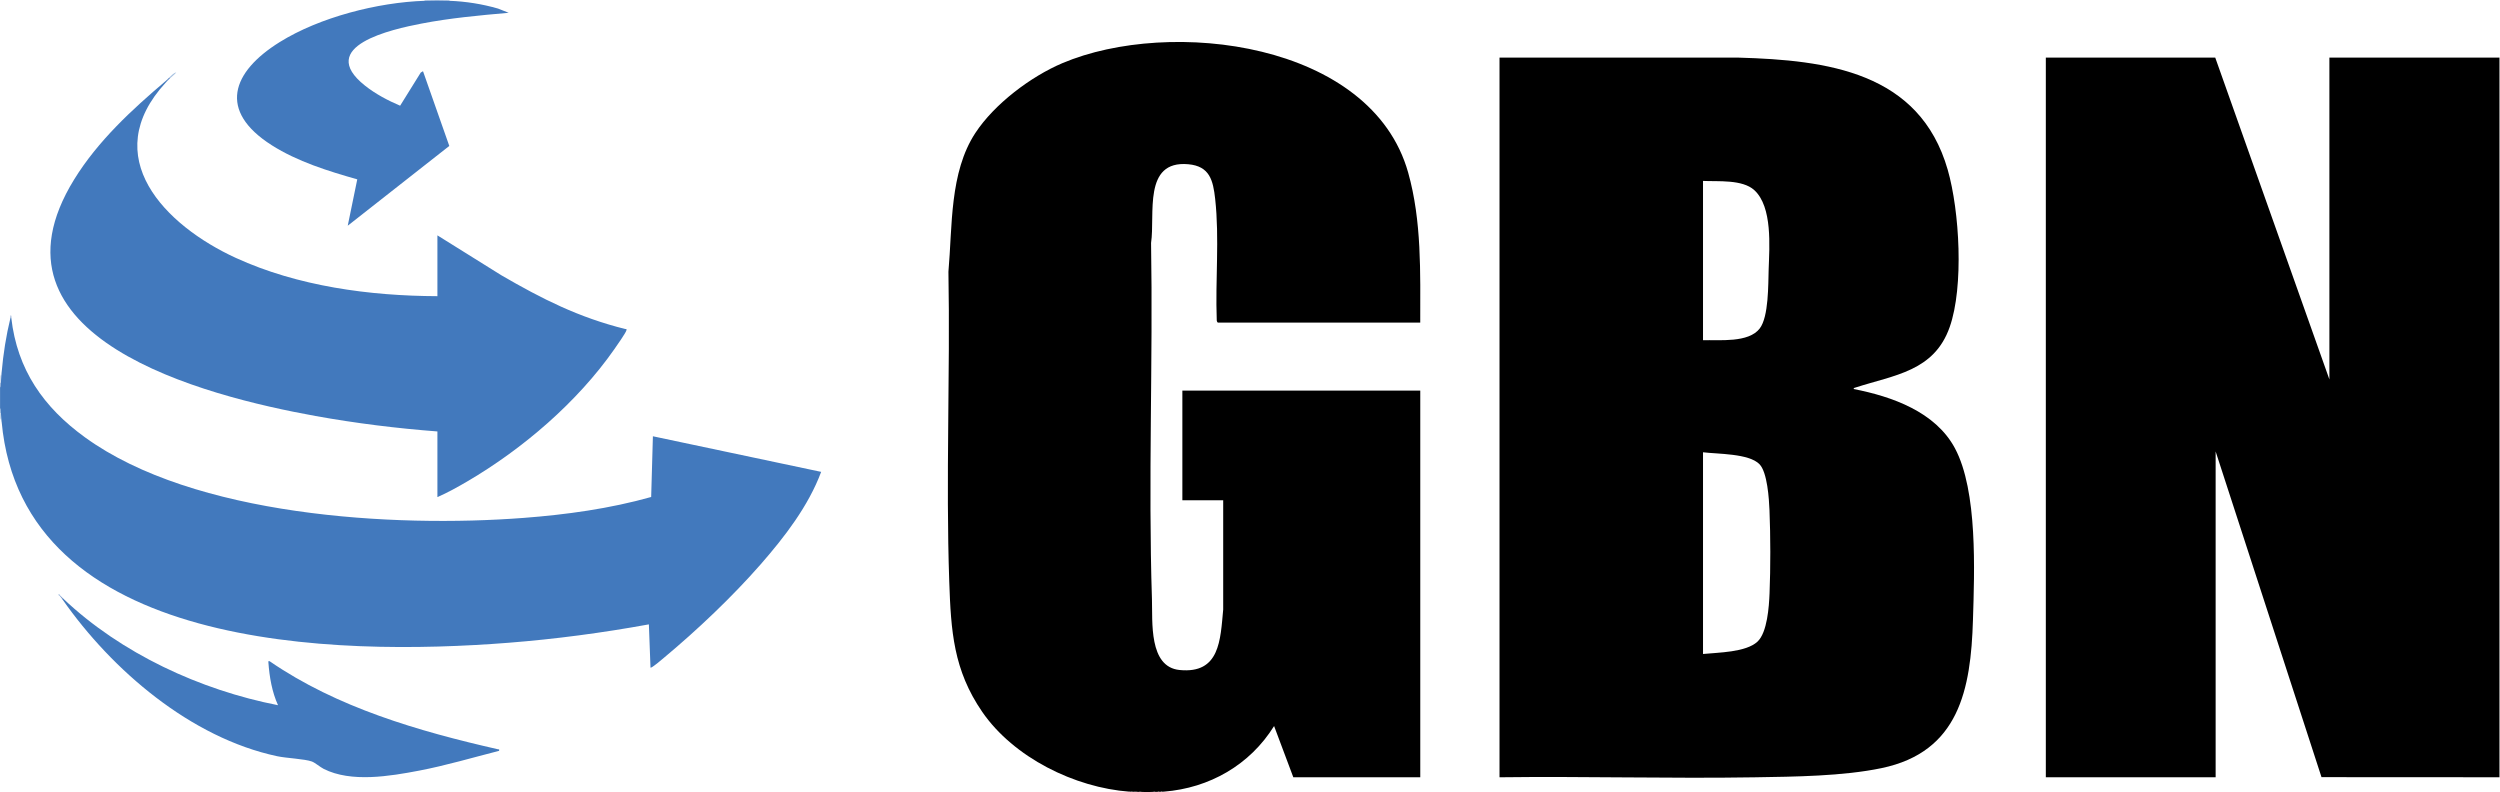 <svg xmlns="http://www.w3.org/2000/svg" id="Layer_2" data-name="Layer 2" viewBox="0 0 969.18 307.22"><defs><style>      .cls-1 {        fill: #c5d8eb;      }      .cls-2 {        fill: #a7c1e0;      }      .cls-3 {        fill: #8eb0d8;      }      .cls-4 {        fill: #95add6;      }      .cls-5 {        fill: #6d94ca;      }      .cls-6 {        fill: #dbdbdb;      }      .cls-7 {        fill: #aaa;      }      .cls-8 {        fill: #7094ca;      }      .cls-9 {        fill: #b1b1b1;      }      .cls-10 {        fill: #272727;      }      .cls-11 {        fill: #ddd;      }      .cls-12 {        fill: #4279bd;      }      .cls-13 {        fill: #676767;      }      .cls-14 {        fill: #c4d5ea;      }      .cls-15 {        fill: #7f7f7f;      }      .cls-16 {        fill: #8fadd6;      }      .cls-17 {        fill: #2d2d2d;      }      .cls-18 {        fill: #d6e0ef;      }      .cls-19 {        fill: #535353;      }      .cls-20 {        fill: #afafaf;      }      .cls-21 {        fill: #a5bedf;      }    </style></defs><g id="Layer_2-2" data-name="Layer 2"><g id="Layer_1-2" data-name="Layer 1-2"><path d="M437.87,306.91c-21.22-1.56-44.92-13.26-57.08-30.93-11.18-16.25-12.13-31.36-12.79-50.52-1.37-39.91.4-80.13-.32-120.11,1.56-17.59.39-38.49,10.44-53.8,7.37-11.22,21.46-21.86,33.77-27.08,41.71-17.66,119.78-8.24,134.02,42.44,5.29,18.81,4.68,38.76,4.68,58.16h-78.41c-.26,0-.55-.75-.48-1.07-.58-15.4,1.08-31.6-.61-46.87-.8-7.22-2.11-12.72-10.44-13.46-17.68-1.58-12.78,19.45-14.41,30.51.78,45.97-1.14,92.19.34,138.09.28,8.69-1.3,26.28,10.7,27.47,15.67,1.56,15.81-11.68,16.92-23.43v-42.36h-15.83v-42.51h92.23v149.88h-49.22l-7.45-19.86c-9.35,15.06-25.04,24.05-42.7,25.44-.22.28-.64.19-.93,0-.34.26-.93.24-1.24,0-.46.25-1.09.24-1.55,0-.6.09-1.22.19-1.86.31h-1.86c-.65-.12-1.27-.22-1.86-.31-.38.23-.87.24-1.24,0-.21.23-.43.23-.62,0-.32.23-.9.26-1.24,0-.23.27-.65.19-.93,0h-.03Z"></path><path class="cls-12" d="M4.37,123.2c2.31,20.16,12.48,34.68,28.6,46.36,42.21,30.59,119.54,35.07,169.98,31.22,16.66-1.27,33.42-3.59,49.49-8.11l.67-23.54,65.23,13.8c-4.93,13.26-14.2,25.27-23.46,35.86-11.03,12.6-24.55,25.42-37.42,36.15-.56.47-4.93,4.26-5.28,3.87l-.63-16.76c-17.98,3.28-36.25,5.71-54.5,7.14-66.49,5.21-188.29,3.21-196.41-85.65-.3-1.12-.6-2.27-.31-3.41-.09-.56-.2-1.18-.31-1.86v-8.07c.11-.65.22-1.27.31-1.86-.28-1.35-.02-2.71.31-4.03.62-7.09,1.73-14.2,3.42-21.1.09-.27.19-.27.31,0h0Z"></path><path class="cls-7" d="M969.18,301.32h-.31l-.62-.3V22.73l.62-.39h.31v278.98Z"></path><path class="cls-14" d="M174.23,0v.31c-.22.15-.44.29-.68.39-.79.34-7.48.34-8.27,0-.24-.1-.46-.24-.68-.39v-.31h9.63,0Z"></path><path class="cls-18" d="M.34,148.33c-.09.27-.19.27-.31,0,.05-.71-.08-1.47,0-2.17.04-.37.45-1.42.62-1.86-.12,1.34-.19,2.69-.31,4.03Z"></path><path class="cls-1" d="M.65,163.54l-.62-1.55v-1.86c.09-.27.19-.27.31,0,.13,1.15.21,2.27.31,3.41Z"></path><path class="cls-3" d="M.34,160.13H.03v-1.86c.56.35.25,1.28.31,1.86Z"></path><path class="cls-16" d="M.03,150.2v-1.86h.31c-.05.58.24,1.51-.31,1.86Z"></path><path class="cls-10" d="M443.77,307.22h-1.86c-.27-.09-.27-.19,0-.31.59.01,1.52-.21,1.86.31Z"></path><path class="cls-17" d="M447.49,306.91c.27.09.27.19,0,.31h-1.86c.34-.52,1.28-.3,1.86-.31Z"></path><path class="cls-13" d="M449.05,306.91c.27.09.27.19,0,.31h-1.55v-.31c.52,0,1.04.02,1.55,0Z"></path><path class="cls-20" d="M440.04,306.91c.27.09.27.19,0,.31h-1.24c-.27-.09-.27-.19,0-.31.41.02.83-.01,1.24,0Z"></path><path class="cls-19" d="M441.91,306.91v.31h-1.24c-.27-.09-.27-.19,0-.31h1.24Z"></path><path class="cls-9" d="M450.29,306.91c.27.09.27.19,0,.31h-1.24v-.31c.41-.01.83.03,1.24,0Z"></path><path class="cls-11" d="M438.8,306.91v.31h-.93v-.31c.31.02.62-.02.93,0Z"></path><path class="cls-6" d="M451.22,306.91v.31h-.93v-.31c.31-.02.62.02.93,0Z"></path><path class="cls-15" d="M440.66,306.91v.31h-.62v-.31h.62Z"></path><polygon points="968.87 301.32 899.98 301.28 858.94 175.02 858.94 301.32 793.11 301.32 793.11 22.34 858.79 22.34 903.04 147.09 903.04 22.34 968.87 22.34 968.87 301.32"></polygon><path class="cls-12" d="M64.3,31.96c-26.64,28.83-.26,55.47,27.12,68.02,24.02,11,51.87,14.74,78.15,14.84v-23.58l24.75,15.45c15.94,9.26,30.04,16.37,48.07,20.86.33.08.59-.22.47.46-.18.96-3.88,6.18-4.72,7.39-14.29,20.46-35.4,38.56-56.87,51.16-3.79,2.22-7.68,4.4-11.7,6.15v-25.45c-15.84-1.21-31.64-3.17-47.26-5.99-42.92-7.76-131.5-30.24-93.54-91.73,9.17-14.86,22.35-27.04,35.53-38.2.7-.56.51.16,0,.62h0Z"></path><path class="cls-12" d="M164.6.31c3.09-.1,6.54-.11,9.63,0,6.39.24,12.73,1.25,18.87,3.02l4.11,1.63c-11.32,1-22.69,2.03-33.85,4.19-11.23,2.17-41.19,8.69-21.87,24.04,4.02,3.2,8.9,5.79,13.63,7.79l7.99-12.85.88-.52,10.19,28.97-39.37,30.92,3.69-17.97c-11.3-3.21-23.2-6.9-33.17-13.24-20.91-13.31-15.54-28.37,3.11-39.98C123.9,6.68,146.43.92,164.6.31Z"></path><path class="cls-12" d="M24.56,232.12c22.4,21.21,53.04,35.37,83.22,41.27-2.35-5.18-3.32-10.93-3.73-16.6-.03-.49-.05-.53.47-.46,26.15,18,57.78,27.14,88.51,34.14.48.11.54-.21.46.61-10.3,2.62-20.53,5.67-30.99,7.67-11.31,2.16-26.4,4.72-37.02-.68-1.4-.71-3.34-2.41-4.59-2.86-2.82-1.01-9.81-1.27-13.47-2.05-33.47-7.15-63.99-33.3-83.16-60.73-.29-.46-.18-.61.31-.31h0Z"></path><path class="cls-2" d="M65.86,30.41c-.44.41-.6.24-.31-.31.82-.68,1.68-1.85,2.79-2.02-.7.89-1.7,1.55-2.48,2.33Z"></path><path class="cls-5" d="M65.86,30.41c-.5.5-1.07,1.03-1.55,1.55l.3-.47-.3-.15c.36-.31.71-.8,1.24-1.24,0,0,.31.31.31.31Z"></path><path class="cls-8" d="M24.56,232.12l-.31.31c-.27-.38-.6-.76-.93-1.24-.13-.1-.12-.2,0-.31.51.45.82.84,1.24,1.24Z"></path><path class="cls-21" d="M23.32,230.88v.31c-.12-.18-.77-.27-.62-.77l.16-.16c.24.11.32.49.47.62h0Z"></path><path class="cls-4" d="M4.37,123.2h-.31c.07-.28-.17-.94.16-.93.32.09.12.65.16.93h0Z"></path><path d="M757.87,173.77c-7.56-14.12-24.4-20.06-39.29-22.96.06-.49.47-.48.81-.59,14.89-4.84,30.42-6.21,36.46-23.45,5.51-15.69,3.82-44.99-.78-60.98-10.92-37.96-46.79-42.47-81.03-43.45h-92.72v278.99c32.96-.43,65.97.55,98.92.01,15.46-.25,34.15-.42,49.22-3.57,30.01-6.28,34.59-30.52,35.4-57.41.57-18.83,1.87-50.04-6.99-66.59ZM660.21,70.14c5.85.27,15.28-.63,19.88,3.57,7.1,6.48,5.86,21.94,5.57,30.71-.19,5.82.05,18.34-3.46,22.92-4.33,5.66-15.68,4.37-21.99,4.55v-61.75ZM686,230.11c-.2,5.01-.87,15.07-4.66,18.62-4.49,4.2-15.3,4.21-21.13,4.8h0v-78.2c5.55.72,17.81.4,21.9,4.64,3.06,3.17,3.69,13.47,3.87,17.86.41,10.16.43,22.13.02,32.28Z"></path></g></g></svg>